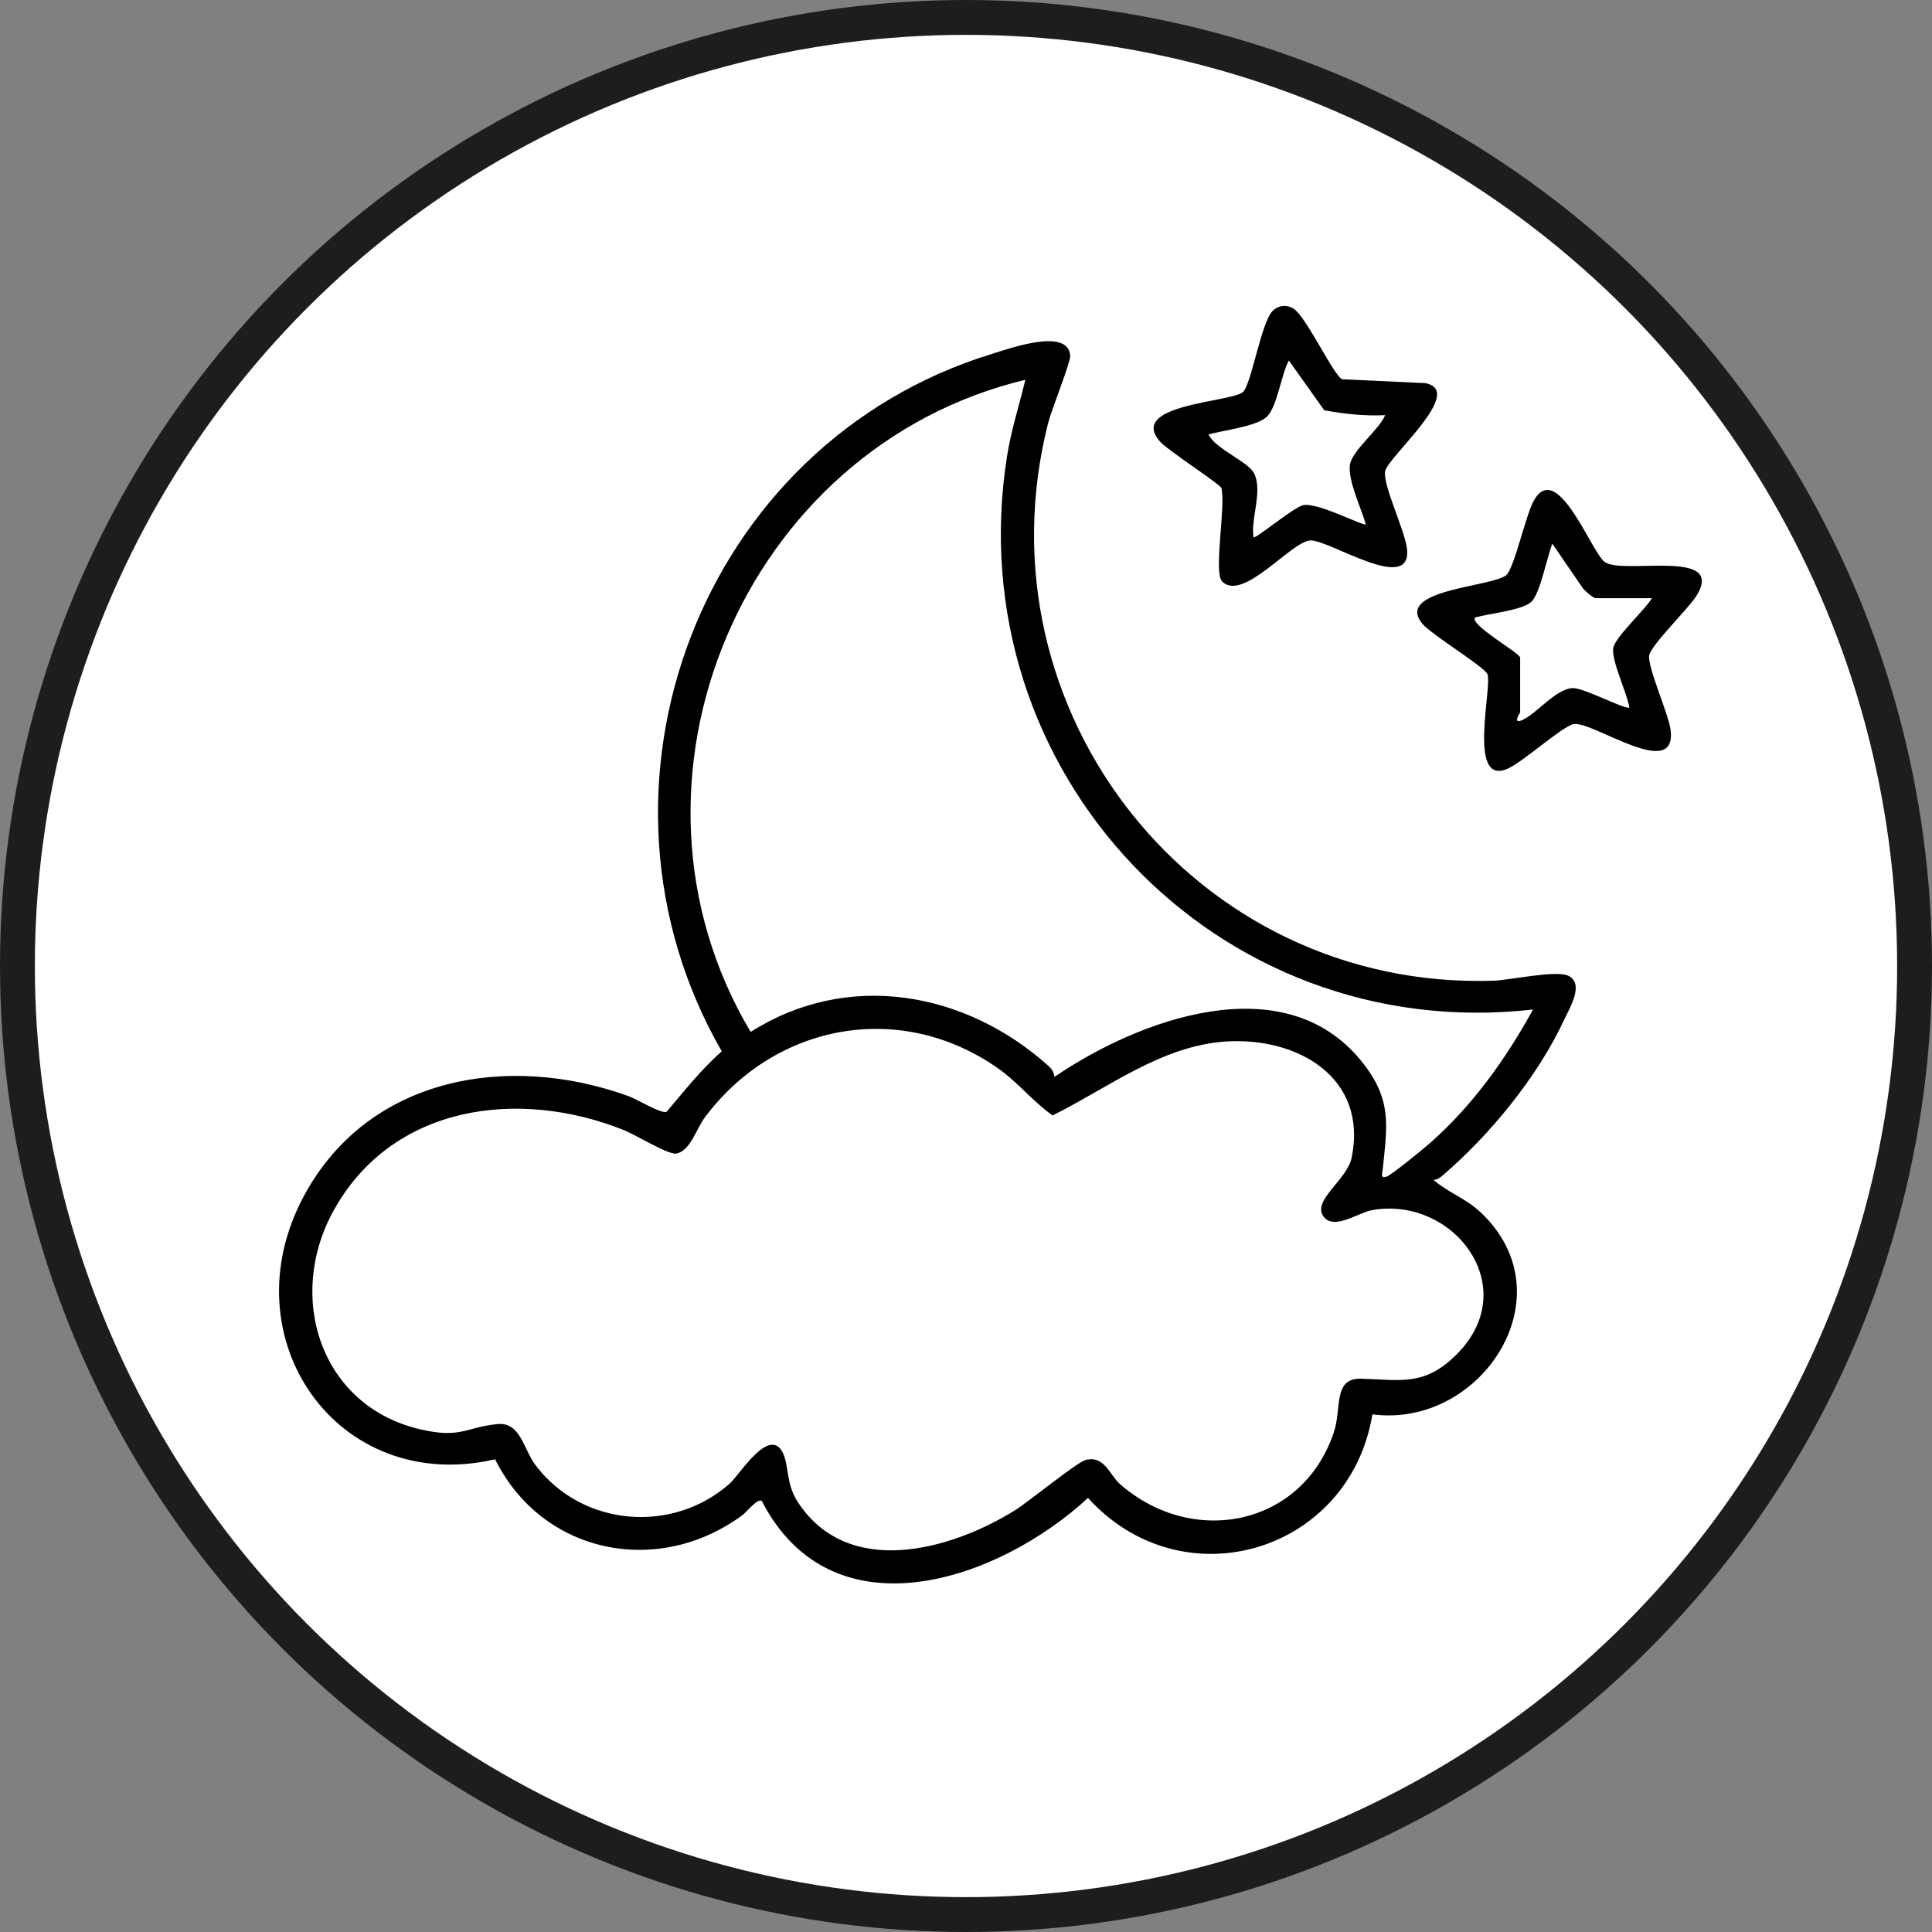 <?xml version="1.0" encoding="UTF-8"?>
<svg id="Calque_1" data-name="Calque 1" xmlns="http://www.w3.org/2000/svg" viewBox="0 0 388 388">
  <rect x="0" y="0" width="388" height="388" fill="#808080" stroke="none"/>
  <defs>
    <style>
      .cls-1 {
        fill: #fff;
        stroke: #1d1d1b;
        stroke-miterlimit: 10;
        stroke-width: 7px;
      }
    </style>
  </defs>
  <circle class="cls-1" cx="194" cy="194" r="190.5"/>
  <g>
    <path d="M287.86,236.93c2.93,2.56,6.4,3.67,9.37,6.43,18,16.75.22,43.57-21.61,40.68-4.6,27.76-38.08,37.78-57.12,16.79-18.22,16.8-51.39,28-65.5.62-.88-.63-2.97,2.15-3.92,2.85-17.04,12.53-40.21,7.74-49.65-11.23-31.7,7.3-53.76-24.39-38.38-52.92,12.93-23.99,41.04-28.75,65.19-20.01,1.75.63,6.34,3.49,7.6,3.17,3.59-4.2,6.94-8.51,11.11-12.17-30.44-52.94-4.33-122.03,54.17-140.04,3.54-1.09,15.49-5.42,15.81.39.07,1.28-3.79,10.88-4.46,13.55-14.6,57.87,29.6,113.77,89.34,111.92,3.38-.1,12.69-2.18,15.14-1,3.31,1.6.28,6.46-.83,8.85-5.38,11.55-15.02,23.27-24.66,31.48-.43.37-1.02.67-1.6.65ZM205.92,76.27c-56.61,13.57-85.11,80.63-55.17,130.97,19.49-12.37,43.02-8.17,59.73,6.75.69.61,1.21,1.33,1.27,2.29,16.9-11.54,46.03-22.39,61.61-3.23,6.27,7.71,5.24,12.9,4.33,21.78-.08.74-.56,1.97.81,1.45,1.1-.41,7.4-5.59,8.73-6.76,8.51-7.51,15.21-16.87,20.64-26.78-63.64,7.22-115.65-47.79-105.63-111.12.83-5.23,2.45-10.23,3.68-15.35ZM224.86,297.99c14.61,12.86,36.71,8.57,43.03-10.39,1.6-4.79-.23-10.88,5.47-10.72,8.05.24,12.85,1.59,19.38-5.09,13.12-13.43-.9-31.63-17.16-28.77-2.78.49-7.58,4.05-9.7,1.39-2.6-3.26,4.65-7.34,5.58-11.96,3.27-16.18-11.01-24.2-25.23-23.29-12.96.84-23.68,9.31-34.84,14.85-4.05-2.85-6.96-6.68-11.07-9.54-19.63-13.68-44.73-8.9-58.81,9.99-1.63,2.18-2.93,6.79-5.74,7.21-1.6.24-8.2-3.81-10.51-4.73-21.13-8.43-46.36-5.09-58.17,16.01-9.76,17.44-2.8,39.48,17.4,44.12,8.1,1.86,8.95-.42,15.37-1.07,4.71-.47,5.17,4.92,7.73,8.3,9.34,12.32,27.52,13.82,38.99,3.61,1.94-1.73,7.95-11.61,10.64-6.13,1.25,2.55.59,6.19,3.01,9.89,10.1,15.42,30.63,9.65,43.46,1.73,2.88-1.78,12.59-9.76,14.35-10.2,3.77-.96,4.78,2.99,6.84,4.8Z"/>
    <path d="M245.43,116.76c-1.76-1.76.79-15.37-.14-18.74-.2-.74-10.68-7.54-12.21-9.22-7.01-7.66,14.47-8.01,16.57-10.1,1.7-1.68,3.63-13.99,5.96-16.29,1.15-1.13,2.88-1.29,4.23-.38,2.62,1.76,8.06,13.56,9.74,14.14l16.65.77c8.26,1.58-7.65,14.9-8.07,17.76s4.06,11.96,4.41,15.61c.88,9.18-15.9-2.13-19.53-1.77-3.88.39-13.46,12.4-17.62,8.23ZM278.19,83.37c-4.13.21-8.2-.23-12.25-.98l-7.1-9.99c-1.55,2.79-2.33,9.4-4.48,11.34s-8.79,2.69-11.66,3.51c1.37,2.93,8.08,5.47,9.2,7.89,1.69,3.63-.72,8.87-.17,12.75.35.48,8.21-6.16,10.04-6.45,3.14-.5,12.02,4.28,12.53,3.86-.9-3.15-3.6-8.77-3.21-11.87.37-2.95,5.83-7.03,7.09-10.05Z"/>
    <path d="M322.25,112.85c3.65,2.69,24.55-2.89,18.41,6.86-1.63,2.59-9.01,9.74-9.45,11.88s3.83,11.71,4.27,14.85c1.48,10.71-15.57-1.64-19.41-1.03-2.27.36-10.4,7.85-13.57,9.09-7.74,3.01-2.82-16.39-3.77-19.09-.5-1.43-11.28-7.96-13.08-10.15-5.71-6.94,14.3-7.37,16.89-9.8,1.61-1.52,3.85-11.94,5.46-14.86,4.7-8.51,11.58,10.28,14.25,12.25ZM331.74,120.14h-11.29c-.43,0-2.14-1.44-2.54-1.97l-6.16-8.99c-1.02,2.57-2.45,9.98-4.17,11.64-1.85,1.79-8.62,2.38-11.32,3.2-1.27,1.4,9.03,7.14,9.03,8.06v10.97c0,.11-1.6,2.39.31,1.61,2.91-1.19,6.9-6.44,10.32-6.47,2.28-.02,10.61,4.44,11.3,3.89-.45-2.9-3.61-9.34-3.24-11.9.31-2.18,6.45-7.77,7.76-10.03Z"/>
  </g>
</svg>